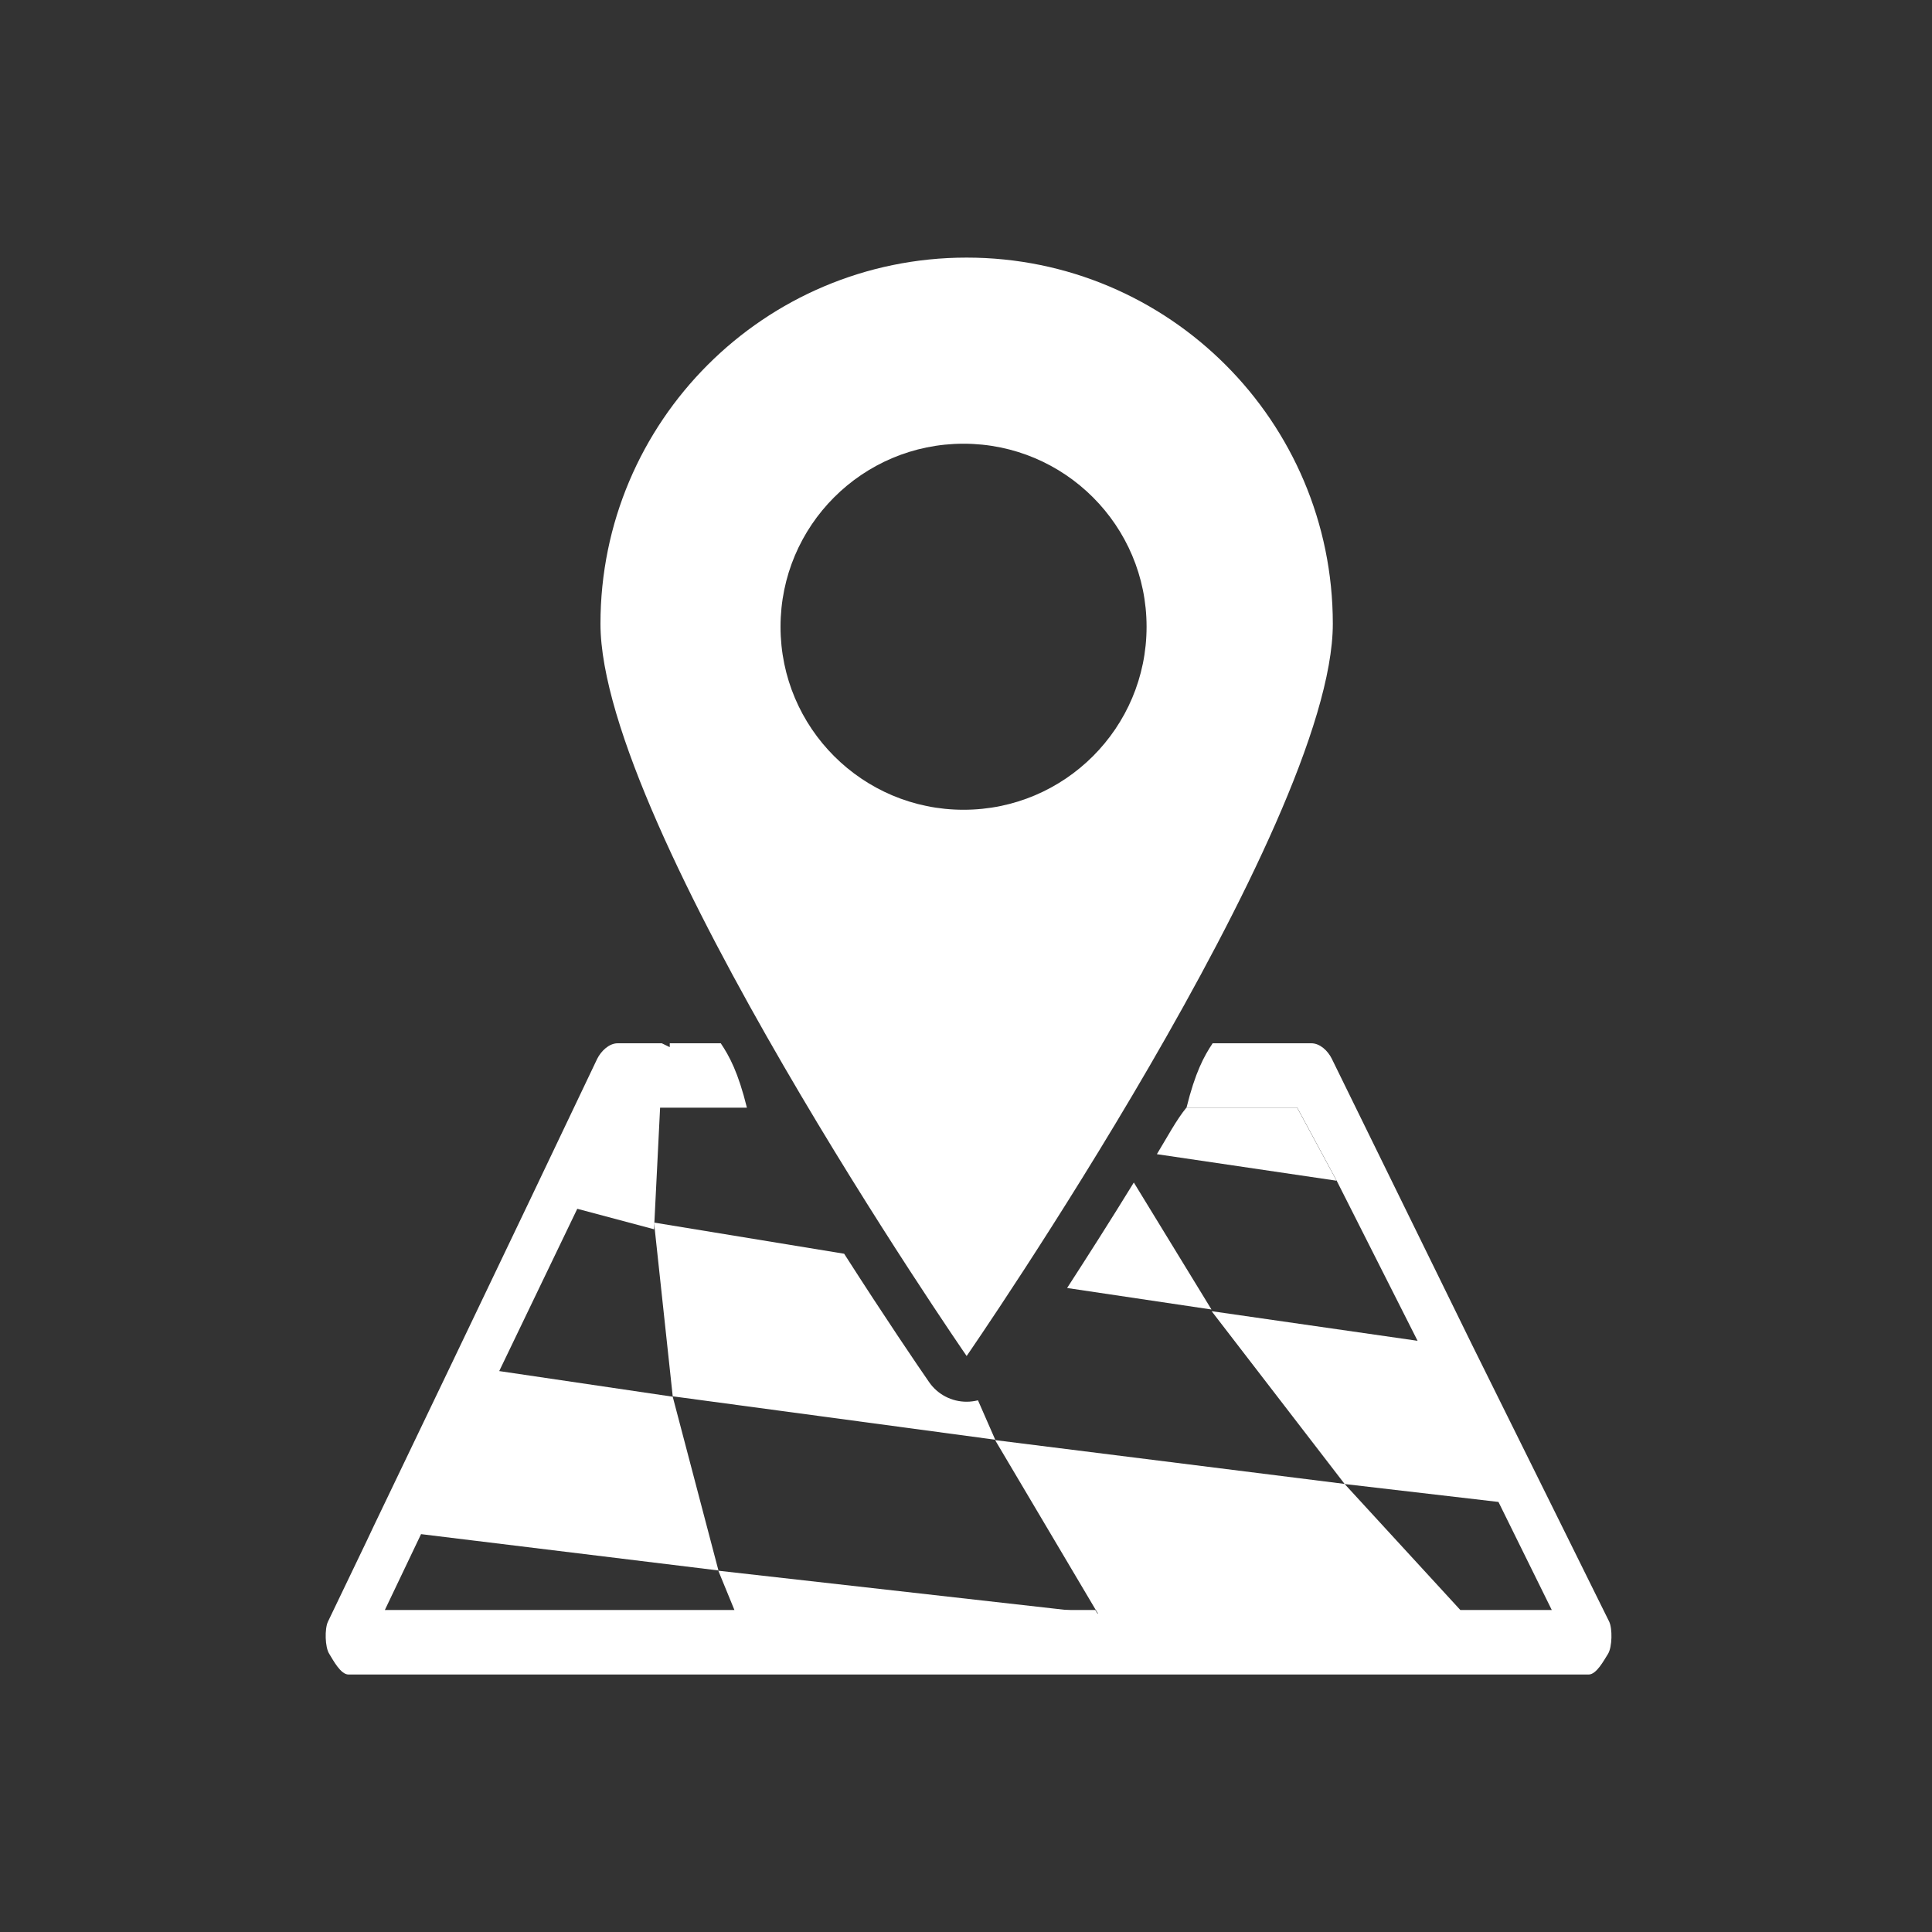 <?xml version="1.0" encoding="utf-8"?>
<!-- Generator: Adobe Illustrator 16.0.3, SVG Export Plug-In . SVG Version: 6.00 Build 0)  -->
<svg version="1.2" baseProfile="tiny" xmlns="http://www.w3.org/2000/svg" xmlns:xlink="http://www.w3.org/1999/xlink" x="0px"
	 y="0px" width="150px" height="150px" viewBox="0 0 150 150" xml:space="preserve">
<rect x="0" y="0" width="150" height="150" fill="#333333" stroke="none"/>
<g id="Ebene_1" display="none">
	<rect display="inline" fill="#76AD40" width="150" height="150"/>
</g>
<g id="Ebene_2">
	<g>
		<polygon fill="none" points="44.81,93.84 38.76,106.43 52.23,108.42 50.77,94.93 		"/>
		<path fill="none" d="M57.98,86h-6.74l-0.47,9.44l14.76,2.67C63.26,94.54,60.63,89.67,57.98,86z"/>
		<polygon fill="none" points="55.77,121.95 82.02,125 85.04,125 77.27,111.83 52.23,108.47 		"/>
		<polygon fill="none" points="29.88,125 57.03,125 55.77,121.95 32.69,119.13 		"/>
		<path fill="none" d="M77.97,107.3c-0.49,0.71-1.22,1.21-2.04,1.42l1.34,3.06l27.13,3.37l-10.33-13.48L82.85,100
			C80.44,103.7,78.63,106.34,77.97,107.3z"/>
		<polygon fill="none" points="120.48,125 116.33,116.58 104.39,115.23 113.38,125 		"/>
		<path fill="none" d="M88.03,91.81l6.03,9.86l15.99,2.17l-6.28-12.68l-13.94-2.31C89.22,89.86,88.62,90.85,88.03,91.81z"/>
		<circle fill="none" cx="74.81" cy="48.66" r="14.21"/>
		<path fill="#FFFFFF" d="M103.77,91.67L100.71,86h-8.6c-0.76,0.92-1.53,2.36-2.29,3.61L103.77,91.67z"/>
		<polygon fill="#FFFFFF" points="51.42,81.43 51.38,81.43 51.42,81.44 		"/>
		<polygon fill="#FFFFFF" points="85.26,125.37 85.04,125 82.02,125 		"/>
		<path fill="#FFFFFF" d="M82.85,100l11.21,1.67l-6.03-9.86C86.15,94.87,84.37,97.65,82.85,100z"/>
		<path fill="#FFFFFF" d="M75.05,108.83c-1.17,0-2.26-0.57-2.92-1.53c-0.81-1.17-3.34-4.88-6.59-9.96l-14.76-2.42l1.45,13.49
			l25.04,3.37l-1.34-3.06C75.64,108.79,75.35,108.83,75.05,108.83z"/>
		<path fill="#FFFFFF" d="M124.93,125.89l-4.39-8.87l-6.24-12.59L103.4,82.2c-0.3-0.61-0.91-1.2-1.59-1.2h-3.62h-4.04
			c-0.67,1-1.35,2.25-2.03,5h8.6l3.06,5.67l6.28,12.43l-15.99-2.3l10.33,13.42l11.94,1.39l4.14,8.39h-7.1l-8.99-9.79l-27.13-3.4
			l7.77,13.11l0.22,0.36l-3.24-0.37l-26.24-2.96l1.25,3.05H29.88l2.81-5.89l23.09,2.82l-3.55-13.49l-13.47-1.99l6.06-12.6l5.96,1.59
			L51.25,86h6.74c-0.68-2.75-1.36-4-2.03-5H52v0.3L51.38,81h-3.42c-0.68,0-1.3,0.61-1.6,1.22l-5.17,10.85l-6.11,12.77l-6.11,12.74
			l-0.49,1.04l-3.02,6.29c-0.26,0.55-0.23,1.98,0.1,2.49c0.32,0.52,0.89,1.61,1.5,1.61h2.2h29.25h29.12h27.41h1.61h6.69
			c0.61,0,1.18-1.09,1.51-1.61C125.17,127.87,125.2,126.44,124.93,125.89z"/>
		<path fill="#FFFFFF" d="M75.05,105.28c0,0,28.43-41.15,28.43-56.85c0-15.7-12.73-28.43-28.43-28.43S46.62,32.73,46.62,48.43
			C46.62,64.13,75.05,105.28,75.05,105.28z M74.81,34.45c7.85,0,14.21,6.36,14.21,14.21c0,7.85-6.36,14.21-14.21,14.21
			c-7.85,0-14.21-6.36-14.21-14.21C60.6,40.81,66.96,34.45,74.81,34.45z"/>
	</g>
</g>
<g id="Ebene_3" display="none">
</g>
</svg>

